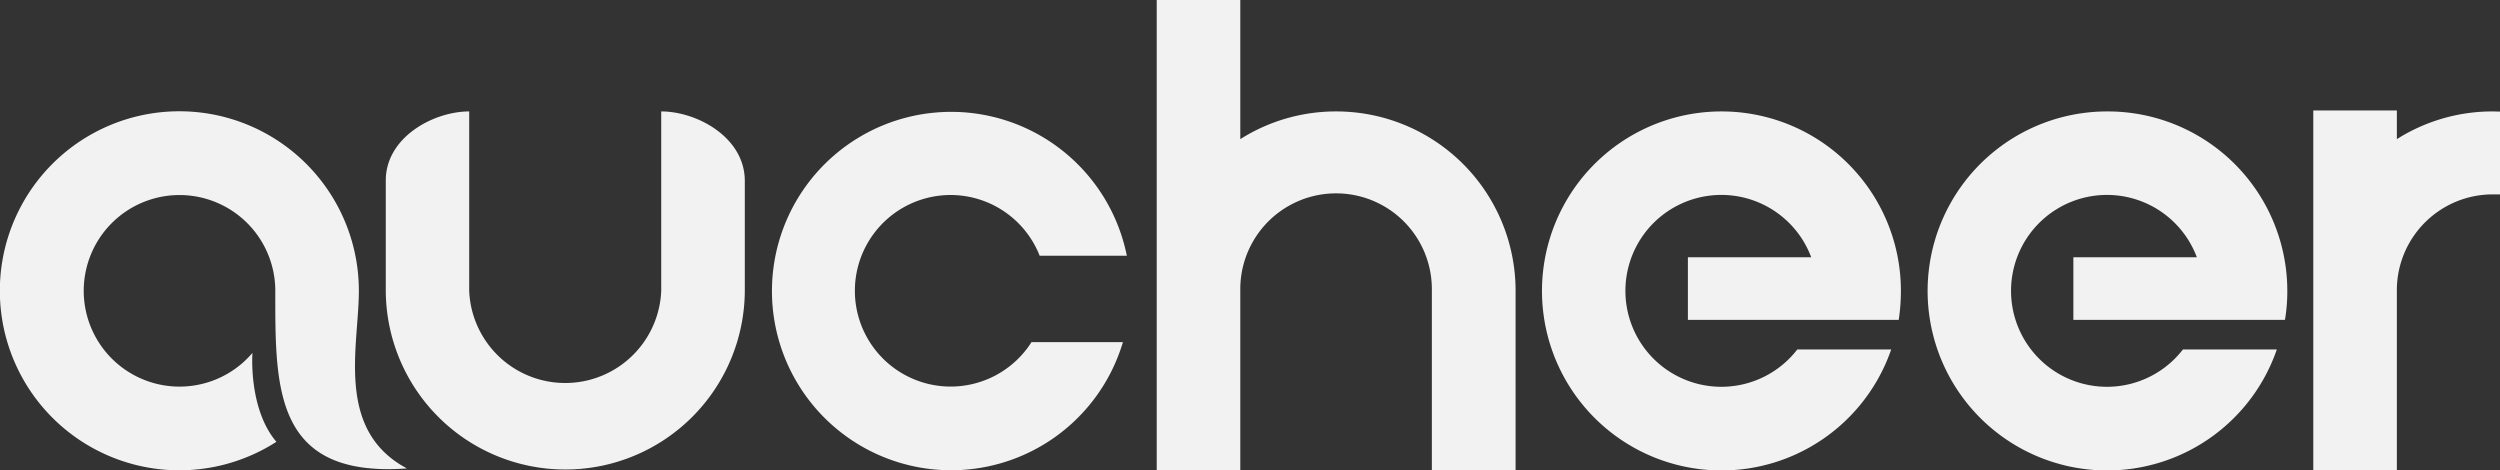 <svg xmlns="http://www.w3.org/2000/svg" viewBox="0 0 159.74 30.05"><rect x="0" y="0" width="159.74" height="30.05" fill="#333333" stroke="none"/><g data-name="图层 2"><path d="M22.93 18.58a11.47 11.47 0 1 0-5.27 9.65c-1.8-2.12-1.53-5.68-1.53-5.68a6.12 6.12 0 1 1 1.46-4c0 6.21-.12 12 8.41 11.38-4.61-2.45-3.07-7.83-3.07-11.35zM110 7.12a11.47 11.47 0 1 0 10.84 15.21h-6a6.13 6.13 0 1 1 .89-5.89h-7.88v4h13.47a12.25 12.25 0 0 0 .14-1.84A11.46 11.46 0 0 0 110 7.12zm-49.26 5.34a6.12 6.12 0 0 1 5.69 3.88H72a11.45 11.45 0 1 0-.25 5.52h-5.84a6.12 6.12 0 1 1-5.17-9.4zm73.9-5.34a11.47 11.47 0 1 0 10.84 15.21h-6a6.13 6.13 0 1 1 .89-5.89h-7.89v4H146a11.06 11.06 0 0 0 .15-1.84 11.47 11.47 0 0 0-11.51-11.48zm-92.39 0v11.46a6.14 6.14 0 0 1-12.27 0V7.12c-2.28 0-5.33 1.65-5.33 4.41v7a11.47 11.47 0 1 0 22.94 0v-7c-.02-2.76-3.06-4.41-5.34-4.41zm43.12 0a11.41 11.41 0 0 0-6.12 1.77V0h-5.34v30.05h5.34V18.42a6.12 6.12 0 0 1 12.24.11v11.52h5.35V18.53A11.46 11.46 0 0 0 85.37 7.12zm73.9 0a11.41 11.41 0 0 0-6.12 1.77V7.06h-5.34v23h5.34V18.42a6.13 6.13 0 0 1 6.12-6h.47V7.13z" style="fill:#f2f2f2;fill-rule:evenodd" data-name="图层 1"/></g></svg>